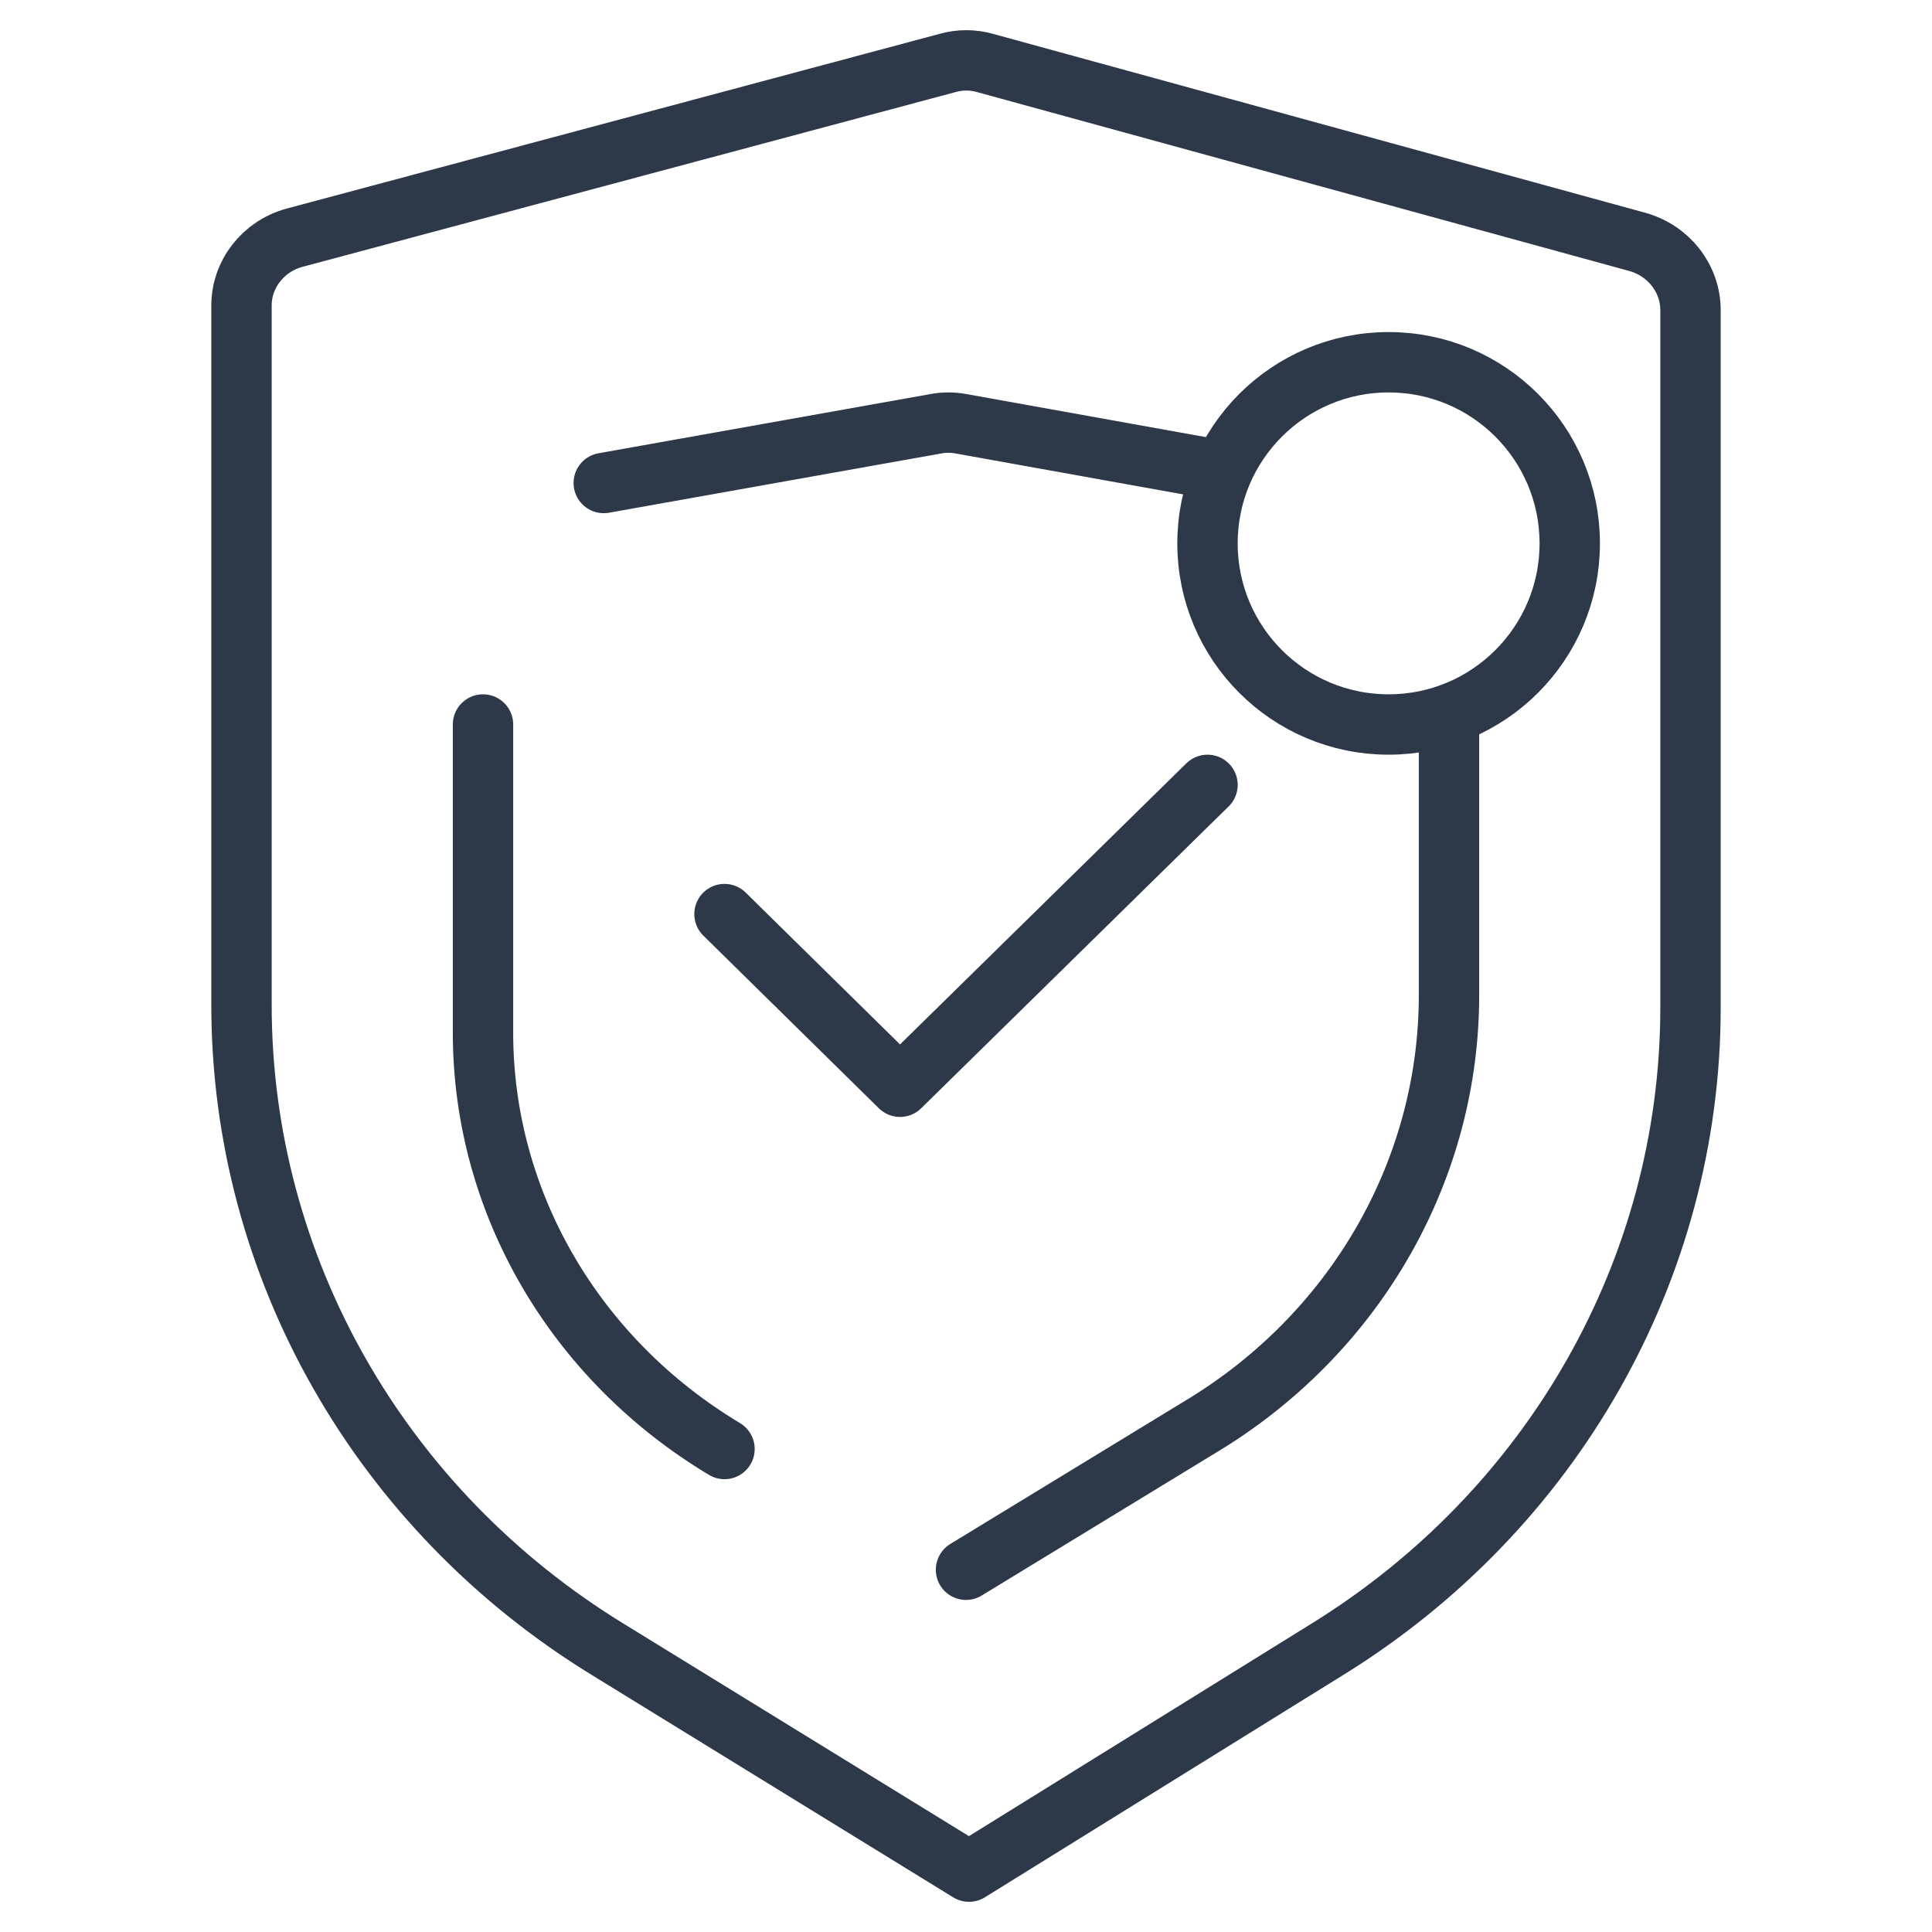 <?xml version="1.0" encoding="UTF-8"?>
<svg width="32px" height="32px" viewBox="0 0 32 32" version="1.1" xmlns="http://www.w3.org/2000/svg" xmlns:xlink="http://www.w3.org/1999/xlink">
    <title>安全规范-产品特性</title>
    <g id="安全规范-产品特性" stroke="none" stroke-width="1" fill="none" fill-rule="evenodd" stroke-linecap="round" stroke-linejoin="round">
        <g id="编组-7" transform="translate(4, 1)" stroke="#2D3849">
            <path d="M12.319,0.044 C12.114,-0.015 11.896,-0.015 11.691,0.044 L0.876,2.938 C0.356,3.081 -0.003,3.543 0,4.067 L0,15.644 C-0.001,19.978 2.292,24.01 6.075,26.324 L12.05,30 L17.975,26.324 C21.72,24.014 23.992,20.013 24,15.712 L24,4.134 C23.998,3.608 23.636,3.148 23.114,3.005 L12.319,0.044 Z" id="路径"></path>
            <path d="M12,25 L16,22.561 C18.499,21.006 20.006,18.333 20,15.466 L20,11" id="路径"></path>
            <path d="M4,11 L4,16.108 C4.001,18.905 5.511,21.507 8,23" id="路径"></path>
            <path d="M16,6.753 L11.923,6.02 C11.783,5.993 11.634,5.993 11.494,6.02 L6,7" id="路径"></path>
            <circle id="椭圆形" cx="19" cy="8" r="3"></circle>
            <polyline id="路径" points="16 12 10.907 17 8 14.14"></polyline>
        </g>
    </g>
</svg>